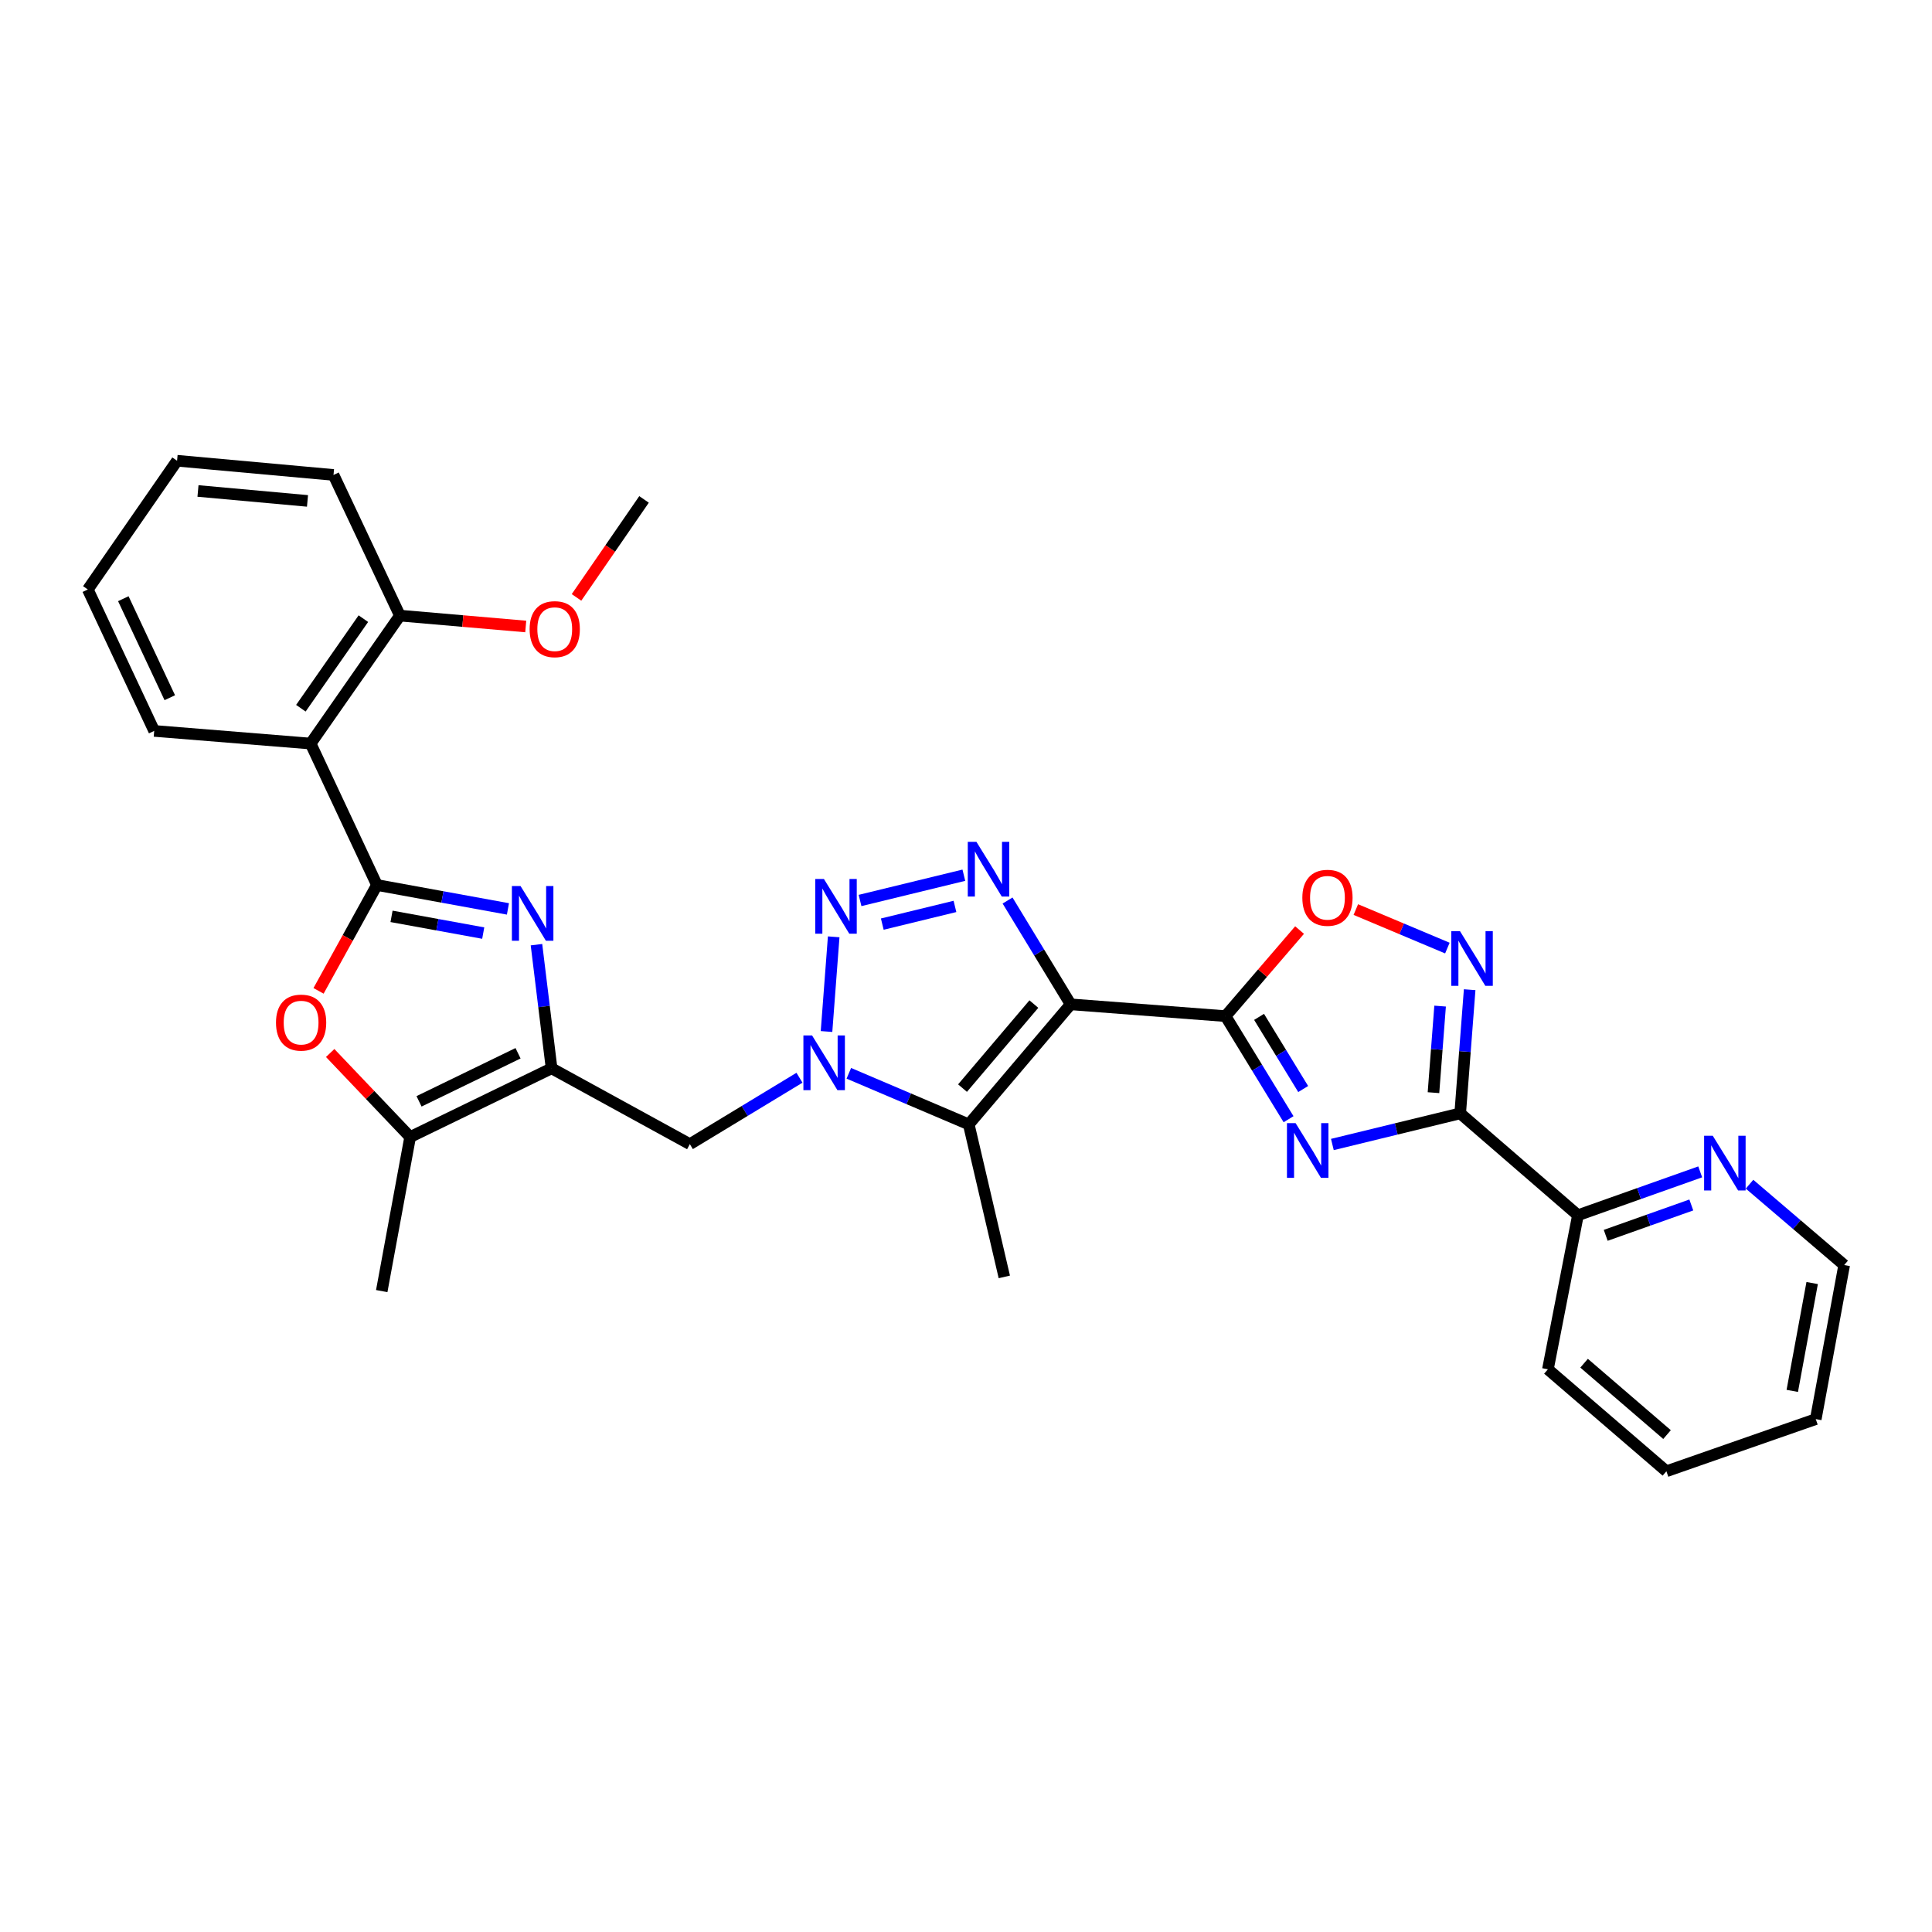 <?xml version='1.0' encoding='iso-8859-1'?>
<svg version='1.1' baseProfile='full'
              xmlns='http://www.w3.org/2000/svg'
                      xmlns:rdkit='http://www.rdkit.org/xml'
                      xmlns:xlink='http://www.w3.org/1999/xlink'
                  xml:space='preserve'
width='1000px' height='1000px' viewBox='0 0 1000 1000'>
<!-- END OF HEADER -->
<rect style='opacity:1.0;fill:#FFFFFF;stroke:none' width='1000' height='1000' x='0' y='0'> </rect>
<path class='bond-0' d='M 554.173,519.84 L 634.337,525.95' style='fill:none;fill-rule:evenodd;stroke:#000000;stroke-width:6px;stroke-linecap:butt;stroke-linejoin:miter;stroke-opacity:1' />
<path class='bond-4' d='M 554.173,519.84 L 537.842,492.973' style='fill:none;fill-rule:evenodd;stroke:#000000;stroke-width:6px;stroke-linecap:butt;stroke-linejoin:miter;stroke-opacity:1' />
<path class='bond-4' d='M 537.842,492.973 L 521.511,466.107' style='fill:none;fill-rule:evenodd;stroke:#0000FF;stroke-width:6px;stroke-linecap:butt;stroke-linejoin:miter;stroke-opacity:1' />
<path class='bond-7' d='M 554.173,519.84 L 501.42,581.973' style='fill:none;fill-rule:evenodd;stroke:#000000;stroke-width:6px;stroke-linecap:butt;stroke-linejoin:miter;stroke-opacity:1' />
<path class='bond-7' d='M 535.126,519.707 L 498.199,563.2' style='fill:none;fill-rule:evenodd;stroke:#000000;stroke-width:6px;stroke-linecap:butt;stroke-linejoin:miter;stroke-opacity:1' />
<path class='bond-1' d='M 634.337,525.95 L 650.648,552.626' style='fill:none;fill-rule:evenodd;stroke:#000000;stroke-width:6px;stroke-linecap:butt;stroke-linejoin:miter;stroke-opacity:1' />
<path class='bond-1' d='M 650.648,552.626 L 666.96,579.302' style='fill:none;fill-rule:evenodd;stroke:#0000FF;stroke-width:6px;stroke-linecap:butt;stroke-linejoin:miter;stroke-opacity:1' />
<path class='bond-1' d='M 651.691,526.333 L 663.11,545.007' style='fill:none;fill-rule:evenodd;stroke:#000000;stroke-width:6px;stroke-linecap:butt;stroke-linejoin:miter;stroke-opacity:1' />
<path class='bond-1' d='M 663.11,545.007 L 674.528,563.68' style='fill:none;fill-rule:evenodd;stroke:#0000FF;stroke-width:6px;stroke-linecap:butt;stroke-linejoin:miter;stroke-opacity:1' />
<path class='bond-12' d='M 634.337,525.95 L 653.496,503.673' style='fill:none;fill-rule:evenodd;stroke:#000000;stroke-width:6px;stroke-linecap:butt;stroke-linejoin:miter;stroke-opacity:1' />
<path class='bond-12' d='M 653.496,503.673 L 672.656,481.395' style='fill:none;fill-rule:evenodd;stroke:#FF0000;stroke-width:6px;stroke-linecap:butt;stroke-linejoin:miter;stroke-opacity:1' />
<path class='bond-9' d='M 689.636,592.39 L 722.716,584.333' style='fill:none;fill-rule:evenodd;stroke:#0000FF;stroke-width:6px;stroke-linecap:butt;stroke-linejoin:miter;stroke-opacity:1' />
<path class='bond-9' d='M 722.716,584.333 L 755.795,576.277' style='fill:none;fill-rule:evenodd;stroke:#000000;stroke-width:6px;stroke-linecap:butt;stroke-linejoin:miter;stroke-opacity:1' />
<path class='bond-2' d='M 195.111,458.08 L 229.01,464.265' style='fill:none;fill-rule:evenodd;stroke:#000000;stroke-width:6px;stroke-linecap:butt;stroke-linejoin:miter;stroke-opacity:1' />
<path class='bond-2' d='M 229.01,464.265 L 262.909,470.45' style='fill:none;fill-rule:evenodd;stroke:#0000FF;stroke-width:6px;stroke-linecap:butt;stroke-linejoin:miter;stroke-opacity:1' />
<path class='bond-2' d='M 202.659,474.305 L 226.389,478.634' style='fill:none;fill-rule:evenodd;stroke:#000000;stroke-width:6px;stroke-linecap:butt;stroke-linejoin:miter;stroke-opacity:1' />
<path class='bond-2' d='M 226.389,478.634 L 250.118,482.964' style='fill:none;fill-rule:evenodd;stroke:#0000FF;stroke-width:6px;stroke-linecap:butt;stroke-linejoin:miter;stroke-opacity:1' />
<path class='bond-13' d='M 195.111,458.08 L 160.779,384.871' style='fill:none;fill-rule:evenodd;stroke:#000000;stroke-width:6px;stroke-linecap:butt;stroke-linejoin:miter;stroke-opacity:1' />
<path class='bond-33' d='M 195.111,458.08 L 179.994,485.475' style='fill:none;fill-rule:evenodd;stroke:#000000;stroke-width:6px;stroke-linecap:butt;stroke-linejoin:miter;stroke-opacity:1' />
<path class='bond-33' d='M 179.994,485.475 L 164.877,512.869' style='fill:none;fill-rule:evenodd;stroke:#FF0000;stroke-width:6px;stroke-linecap:butt;stroke-linejoin:miter;stroke-opacity:1' />
<path class='bond-3' d='M 439.353,555.54 L 470.387,568.756' style='fill:none;fill-rule:evenodd;stroke:#0000FF;stroke-width:6px;stroke-linecap:butt;stroke-linejoin:miter;stroke-opacity:1' />
<path class='bond-3' d='M 470.387,568.756 L 501.42,581.973' style='fill:none;fill-rule:evenodd;stroke:#000000;stroke-width:6px;stroke-linecap:butt;stroke-linejoin:miter;stroke-opacity:1' />
<path class='bond-15' d='M 413.808,557.838 L 385.439,575.026' style='fill:none;fill-rule:evenodd;stroke:#0000FF;stroke-width:6px;stroke-linecap:butt;stroke-linejoin:miter;stroke-opacity:1' />
<path class='bond-15' d='M 385.439,575.026 L 357.07,592.214' style='fill:none;fill-rule:evenodd;stroke:#000000;stroke-width:6px;stroke-linecap:butt;stroke-linejoin:miter;stroke-opacity:1' />
<path class='bond-31' d='M 427.806,533.909 L 431.518,484.9' style='fill:none;fill-rule:evenodd;stroke:#0000FF;stroke-width:6px;stroke-linecap:butt;stroke-linejoin:miter;stroke-opacity:1' />
<path class='bond-5' d='M 498.889,453.009 L 445.157,466.087' style='fill:none;fill-rule:evenodd;stroke:#0000FF;stroke-width:6px;stroke-linecap:butt;stroke-linejoin:miter;stroke-opacity:1' />
<path class='bond-5' d='M 494.284,469.163 L 456.671,478.318' style='fill:none;fill-rule:evenodd;stroke:#0000FF;stroke-width:6px;stroke-linecap:butt;stroke-linejoin:miter;stroke-opacity:1' />
<path class='bond-6' d='M 277.675,488.963 L 281.587,520.968' style='fill:none;fill-rule:evenodd;stroke:#0000FF;stroke-width:6px;stroke-linecap:butt;stroke-linejoin:miter;stroke-opacity:1' />
<path class='bond-6' d='M 281.587,520.968 L 285.5,552.972' style='fill:none;fill-rule:evenodd;stroke:#000000;stroke-width:6px;stroke-linecap:butt;stroke-linejoin:miter;stroke-opacity:1' />
<path class='bond-19' d='M 501.42,581.973 L 519.832,660.92' style='fill:none;fill-rule:evenodd;stroke:#000000;stroke-width:6px;stroke-linecap:butt;stroke-linejoin:miter;stroke-opacity:1' />
<path class='bond-8' d='M 285.5,552.972 L 357.07,592.214' style='fill:none;fill-rule:evenodd;stroke:#000000;stroke-width:6px;stroke-linecap:butt;stroke-linejoin:miter;stroke-opacity:1' />
<path class='bond-14' d='M 285.5,552.972 L 212.29,588.522' style='fill:none;fill-rule:evenodd;stroke:#000000;stroke-width:6px;stroke-linecap:butt;stroke-linejoin:miter;stroke-opacity:1' />
<path class='bond-14' d='M 268.138,545.165 L 216.891,570.05' style='fill:none;fill-rule:evenodd;stroke:#000000;stroke-width:6px;stroke-linecap:butt;stroke-linejoin:miter;stroke-opacity:1' />
<path class='bond-16' d='M 755.795,576.277 L 816.736,629.005' style='fill:none;fill-rule:evenodd;stroke:#000000;stroke-width:6px;stroke-linecap:butt;stroke-linejoin:miter;stroke-opacity:1' />
<path class='bond-32' d='M 755.795,576.277 L 758.244,544.272' style='fill:none;fill-rule:evenodd;stroke:#000000;stroke-width:6px;stroke-linecap:butt;stroke-linejoin:miter;stroke-opacity:1' />
<path class='bond-32' d='M 758.244,544.272 L 760.693,512.267' style='fill:none;fill-rule:evenodd;stroke:#0000FF;stroke-width:6px;stroke-linecap:butt;stroke-linejoin:miter;stroke-opacity:1' />
<path class='bond-32' d='M 741.966,565.561 L 743.68,543.158' style='fill:none;fill-rule:evenodd;stroke:#000000;stroke-width:6px;stroke-linecap:butt;stroke-linejoin:miter;stroke-opacity:1' />
<path class='bond-32' d='M 743.68,543.158 L 745.395,520.754' style='fill:none;fill-rule:evenodd;stroke:#0000FF;stroke-width:6px;stroke-linecap:butt;stroke-linejoin:miter;stroke-opacity:1' />
<path class='bond-10' d='M 749.16,490.725 L 725.467,480.757' style='fill:none;fill-rule:evenodd;stroke:#0000FF;stroke-width:6px;stroke-linecap:butt;stroke-linejoin:miter;stroke-opacity:1' />
<path class='bond-10' d='M 725.467,480.757 L 701.773,470.79' style='fill:none;fill-rule:evenodd;stroke:#FF0000;stroke-width:6px;stroke-linecap:butt;stroke-linejoin:miter;stroke-opacity:1' />
<path class='bond-11' d='M 170.9,545.031 L 191.595,566.776' style='fill:none;fill-rule:evenodd;stroke:#FF0000;stroke-width:6px;stroke-linecap:butt;stroke-linejoin:miter;stroke-opacity:1' />
<path class='bond-11' d='M 191.595,566.776 L 212.29,588.522' style='fill:none;fill-rule:evenodd;stroke:#000000;stroke-width:6px;stroke-linecap:butt;stroke-linejoin:miter;stroke-opacity:1' />
<path class='bond-17' d='M 160.779,384.871 L 206.991,318.639' style='fill:none;fill-rule:evenodd;stroke:#000000;stroke-width:6px;stroke-linecap:butt;stroke-linejoin:miter;stroke-opacity:1' />
<path class='bond-17' d='M 155.732,366.578 L 188.081,320.216' style='fill:none;fill-rule:evenodd;stroke:#000000;stroke-width:6px;stroke-linecap:butt;stroke-linejoin:miter;stroke-opacity:1' />
<path class='bond-20' d='M 160.779,384.871 L 79.812,378.322' style='fill:none;fill-rule:evenodd;stroke:#000000;stroke-width:6px;stroke-linecap:butt;stroke-linejoin:miter;stroke-opacity:1' />
<path class='bond-22' d='M 212.29,588.522 L 197.586,668.264' style='fill:none;fill-rule:evenodd;stroke:#000000;stroke-width:6px;stroke-linecap:butt;stroke-linejoin:miter;stroke-opacity:1' />
<path class='bond-18' d='M 816.736,629.005 L 848.382,617.781' style='fill:none;fill-rule:evenodd;stroke:#000000;stroke-width:6px;stroke-linecap:butt;stroke-linejoin:miter;stroke-opacity:1' />
<path class='bond-18' d='M 848.382,617.781 L 880.028,606.557' style='fill:none;fill-rule:evenodd;stroke:#0000FF;stroke-width:6px;stroke-linecap:butt;stroke-linejoin:miter;stroke-opacity:1' />
<path class='bond-18' d='M 831.112,639.404 L 853.264,631.547' style='fill:none;fill-rule:evenodd;stroke:#000000;stroke-width:6px;stroke-linecap:butt;stroke-linejoin:miter;stroke-opacity:1' />
<path class='bond-18' d='M 853.264,631.547 L 875.417,623.69' style='fill:none;fill-rule:evenodd;stroke:#0000FF;stroke-width:6px;stroke-linecap:butt;stroke-linejoin:miter;stroke-opacity:1' />
<path class='bond-24' d='M 816.736,629.005 L 801.196,708.747' style='fill:none;fill-rule:evenodd;stroke:#000000;stroke-width:6px;stroke-linecap:butt;stroke-linejoin:miter;stroke-opacity:1' />
<path class='bond-21' d='M 206.991,318.639 L 239.555,321.455' style='fill:none;fill-rule:evenodd;stroke:#000000;stroke-width:6px;stroke-linecap:butt;stroke-linejoin:miter;stroke-opacity:1' />
<path class='bond-21' d='M 239.555,321.455 L 272.12,324.271' style='fill:none;fill-rule:evenodd;stroke:#FF0000;stroke-width:6px;stroke-linecap:butt;stroke-linejoin:miter;stroke-opacity:1' />
<path class='bond-25' d='M 206.991,318.639 L 172.626,245.827' style='fill:none;fill-rule:evenodd;stroke:#000000;stroke-width:6px;stroke-linecap:butt;stroke-linejoin:miter;stroke-opacity:1' />
<path class='bond-23' d='M 905.556,612.941 L 930.051,633.863' style='fill:none;fill-rule:evenodd;stroke:#0000FF;stroke-width:6px;stroke-linecap:butt;stroke-linejoin:miter;stroke-opacity:1' />
<path class='bond-23' d='M 930.051,633.863 L 954.545,654.785' style='fill:none;fill-rule:evenodd;stroke:#000000;stroke-width:6px;stroke-linecap:butt;stroke-linejoin:miter;stroke-opacity:1' />
<path class='bond-27' d='M 79.812,378.322 L 45.455,305.113' style='fill:none;fill-rule:evenodd;stroke:#000000;stroke-width:6px;stroke-linecap:butt;stroke-linejoin:miter;stroke-opacity:1' />
<path class='bond-27' d='M 87.881,361.135 L 63.831,309.889' style='fill:none;fill-rule:evenodd;stroke:#000000;stroke-width:6px;stroke-linecap:butt;stroke-linejoin:miter;stroke-opacity:1' />
<path class='bond-26' d='M 298.402,309.213 L 315.876,283.854' style='fill:none;fill-rule:evenodd;stroke:#FF0000;stroke-width:6px;stroke-linecap:butt;stroke-linejoin:miter;stroke-opacity:1' />
<path class='bond-26' d='M 315.876,283.854 L 333.351,258.494' style='fill:none;fill-rule:evenodd;stroke:#000000;stroke-width:6px;stroke-linecap:butt;stroke-linejoin:miter;stroke-opacity:1' />
<path class='bond-34' d='M 954.545,654.785 L 939.834,734.535' style='fill:none;fill-rule:evenodd;stroke:#000000;stroke-width:6px;stroke-linecap:butt;stroke-linejoin:miter;stroke-opacity:1' />
<path class='bond-34' d='M 937.975,664.098 L 927.677,719.923' style='fill:none;fill-rule:evenodd;stroke:#000000;stroke-width:6px;stroke-linecap:butt;stroke-linejoin:miter;stroke-opacity:1' />
<path class='bond-29' d='M 801.196,708.747 L 862.526,761.524' style='fill:none;fill-rule:evenodd;stroke:#000000;stroke-width:6px;stroke-linecap:butt;stroke-linejoin:miter;stroke-opacity:1' />
<path class='bond-29' d='M 819.923,705.593 L 862.854,742.537' style='fill:none;fill-rule:evenodd;stroke:#000000;stroke-width:6px;stroke-linecap:butt;stroke-linejoin:miter;stroke-opacity:1' />
<path class='bond-35' d='M 172.626,245.827 L 91.651,238.476' style='fill:none;fill-rule:evenodd;stroke:#000000;stroke-width:6px;stroke-linecap:butt;stroke-linejoin:miter;stroke-opacity:1' />
<path class='bond-35' d='M 159.159,259.271 L 102.476,254.125' style='fill:none;fill-rule:evenodd;stroke:#000000;stroke-width:6px;stroke-linecap:butt;stroke-linejoin:miter;stroke-opacity:1' />
<path class='bond-30' d='M 45.455,305.113 L 91.651,238.476' style='fill:none;fill-rule:evenodd;stroke:#000000;stroke-width:6px;stroke-linecap:butt;stroke-linejoin:miter;stroke-opacity:1' />
<path class='bond-28' d='M 939.834,734.535 L 862.526,761.524' style='fill:none;fill-rule:evenodd;stroke:#000000;stroke-width:6px;stroke-linecap:butt;stroke-linejoin:miter;stroke-opacity:1' />
<path  class='atom-2' d='M 670.605 581.34
L 679.885 596.34
Q 680.805 597.82, 682.285 600.5
Q 683.765 603.18, 683.845 603.34
L 683.845 581.34
L 687.605 581.34
L 687.605 609.66
L 683.725 609.66
L 673.765 593.26
Q 672.605 591.34, 671.365 589.14
Q 670.165 586.94, 669.805 586.26
L 669.805 609.66
L 666.125 609.66
L 666.125 581.34
L 670.605 581.34
' fill='#0000FF'/>
<path  class='atom-4' d='M 420.319 535.939
L 429.599 550.939
Q 430.519 552.419, 431.999 555.099
Q 433.479 557.779, 433.559 557.939
L 433.559 535.939
L 437.319 535.939
L 437.319 564.259
L 433.439 564.259
L 423.479 547.859
Q 422.319 545.939, 421.079 543.739
Q 419.879 541.539, 419.519 540.859
L 419.519 564.259
L 415.839 564.259
L 415.839 535.939
L 420.319 535.939
' fill='#0000FF'/>
<path  class='atom-5' d='M 505.401 435.741
L 514.681 450.741
Q 515.601 452.221, 517.081 454.901
Q 518.561 457.581, 518.641 457.741
L 518.641 435.741
L 522.401 435.741
L 522.401 464.061
L 518.521 464.061
L 508.561 447.661
Q 507.401 445.741, 506.161 443.541
Q 504.961 441.341, 504.601 440.661
L 504.601 464.061
L 500.921 464.061
L 500.921 435.741
L 505.401 435.741
' fill='#0000FF'/>
<path  class='atom-6' d='M 426.454 454.956
L 435.734 469.956
Q 436.654 471.436, 438.134 474.116
Q 439.614 476.796, 439.694 476.956
L 439.694 454.956
L 443.454 454.956
L 443.454 483.276
L 439.574 483.276
L 429.614 466.876
Q 428.454 464.956, 427.214 462.756
Q 426.014 460.556, 425.654 459.876
L 425.654 483.276
L 421.974 483.276
L 421.974 454.956
L 426.454 454.956
' fill='#0000FF'/>
<path  class='atom-7' d='M 269.437 458.624
L 278.717 473.624
Q 279.637 475.104, 281.117 477.784
Q 282.597 480.464, 282.677 480.624
L 282.677 458.624
L 286.437 458.624
L 286.437 486.944
L 282.557 486.944
L 272.597 470.544
Q 271.437 468.624, 270.197 466.424
Q 268.997 464.224, 268.637 463.544
L 268.637 486.944
L 264.957 486.944
L 264.957 458.624
L 269.437 458.624
' fill='#0000FF'/>
<path  class='atom-11' d='M 755.67 481.937
L 764.95 496.937
Q 765.87 498.417, 767.35 501.097
Q 768.83 503.777, 768.91 503.937
L 768.91 481.937
L 772.67 481.937
L 772.67 510.257
L 768.79 510.257
L 758.83 493.857
Q 757.67 491.937, 756.43 489.737
Q 755.23 487.537, 754.87 486.857
L 754.87 510.257
L 751.19 510.257
L 751.19 481.937
L 755.67 481.937
' fill='#0000FF'/>
<path  class='atom-12' d='M 142.853 529.301
Q 142.853 522.501, 146.213 518.701
Q 149.573 514.901, 155.853 514.901
Q 162.133 514.901, 165.493 518.701
Q 168.853 522.501, 168.853 529.301
Q 168.853 536.181, 165.453 540.101
Q 162.053 543.981, 155.853 543.981
Q 149.613 543.981, 146.213 540.101
Q 142.853 536.221, 142.853 529.301
M 155.853 540.781
Q 160.173 540.781, 162.493 537.901
Q 164.853 534.981, 164.853 529.301
Q 164.853 523.741, 162.493 520.941
Q 160.173 518.101, 155.853 518.101
Q 151.533 518.101, 149.173 520.901
Q 146.853 523.701, 146.853 529.301
Q 146.853 535.021, 149.173 537.901
Q 151.533 540.781, 155.853 540.781
' fill='#FF0000'/>
<path  class='atom-13' d='M 674.089 464.692
Q 674.089 457.892, 677.449 454.092
Q 680.809 450.292, 687.089 450.292
Q 693.369 450.292, 696.729 454.092
Q 700.089 457.892, 700.089 464.692
Q 700.089 471.572, 696.689 475.492
Q 693.289 479.372, 687.089 479.372
Q 680.849 479.372, 677.449 475.492
Q 674.089 471.612, 674.089 464.692
M 687.089 476.172
Q 691.409 476.172, 693.729 473.292
Q 696.089 470.372, 696.089 464.692
Q 696.089 459.132, 693.729 456.332
Q 691.409 453.492, 687.089 453.492
Q 682.769 453.492, 680.409 456.292
Q 678.089 459.092, 678.089 464.692
Q 678.089 470.412, 680.409 473.292
Q 682.769 476.172, 687.089 476.172
' fill='#FF0000'/>
<path  class='atom-19' d='M 886.526 587.873
L 895.806 602.873
Q 896.726 604.353, 898.206 607.033
Q 899.686 609.713, 899.766 609.873
L 899.766 587.873
L 903.526 587.873
L 903.526 616.193
L 899.646 616.193
L 889.686 599.793
Q 888.526 597.873, 887.286 595.673
Q 886.086 593.473, 885.726 592.793
L 885.726 616.193
L 882.046 616.193
L 882.046 587.873
L 886.526 587.873
' fill='#0000FF'/>
<path  class='atom-22' d='M 274.131 325.649
Q 274.131 318.849, 277.491 315.049
Q 280.851 311.249, 287.131 311.249
Q 293.411 311.249, 296.771 315.049
Q 300.131 318.849, 300.131 325.649
Q 300.131 332.529, 296.731 336.449
Q 293.331 340.329, 287.131 340.329
Q 280.891 340.329, 277.491 336.449
Q 274.131 332.569, 274.131 325.649
M 287.131 337.129
Q 291.451 337.129, 293.771 334.249
Q 296.131 331.329, 296.131 325.649
Q 296.131 320.089, 293.771 317.289
Q 291.451 314.449, 287.131 314.449
Q 282.811 314.449, 280.451 317.249
Q 278.131 320.049, 278.131 325.649
Q 278.131 331.369, 280.451 334.249
Q 282.811 337.129, 287.131 337.129
' fill='#FF0000'/>
</svg>
